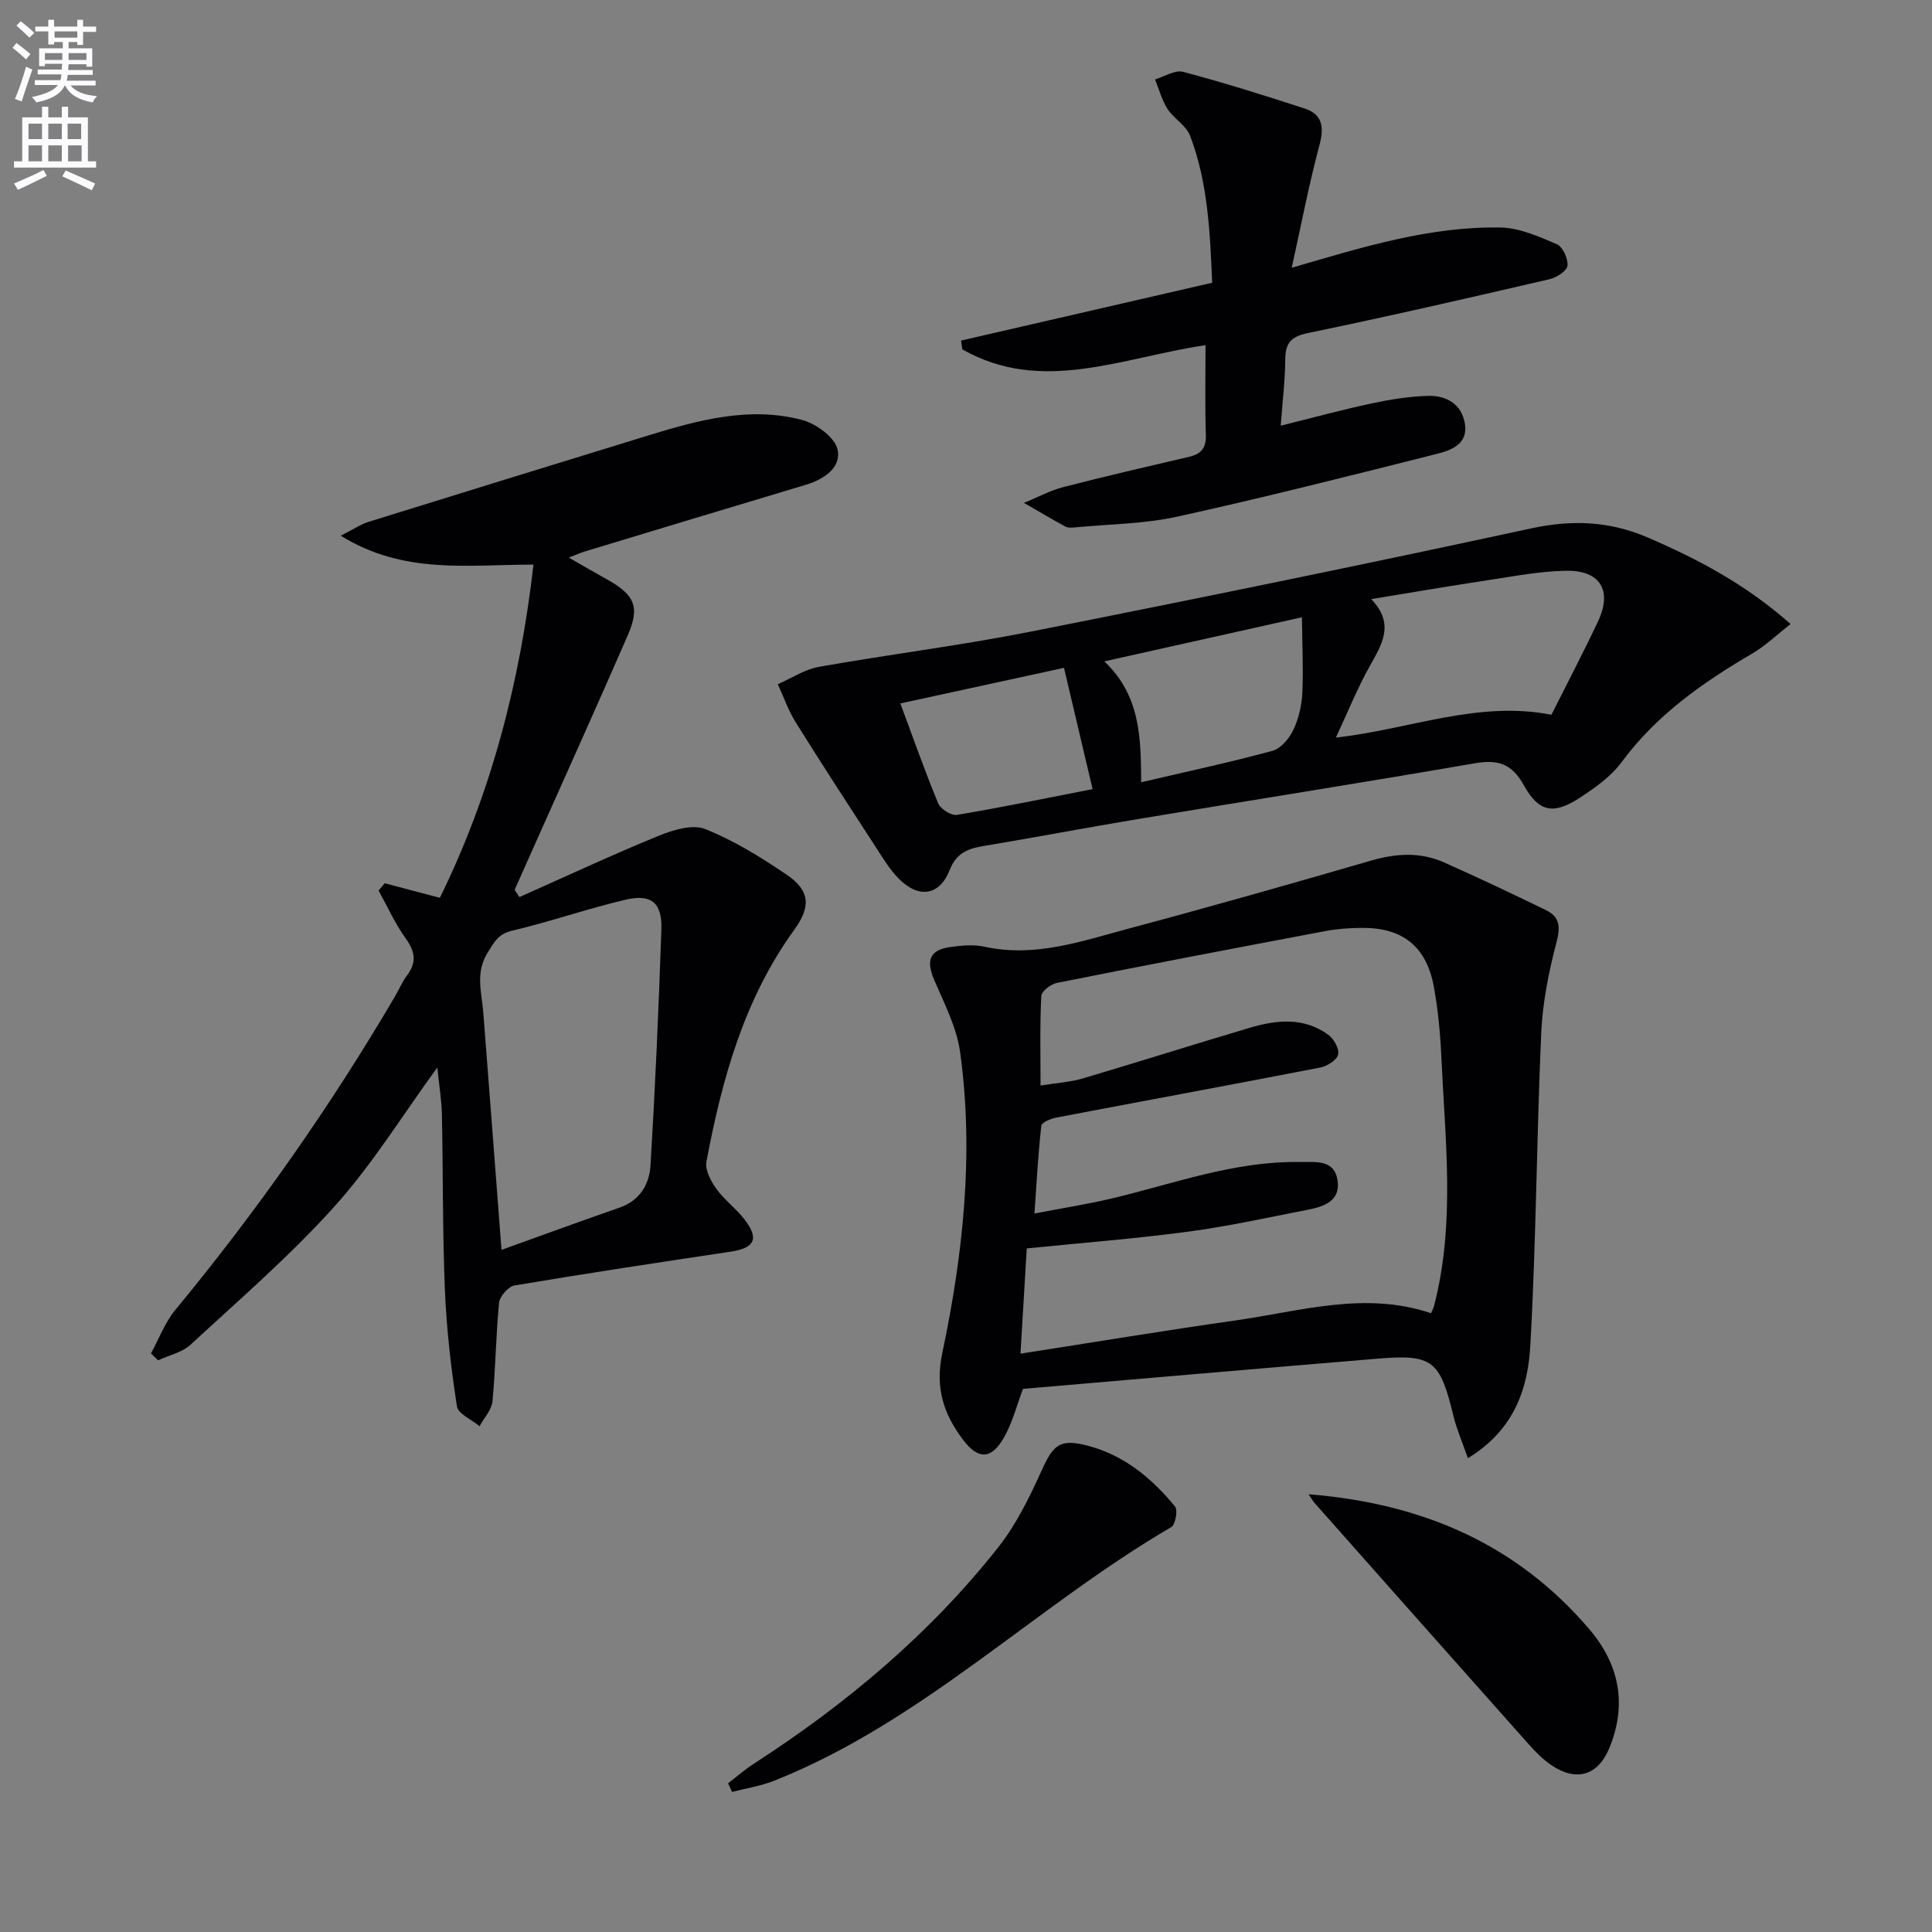 <svg enable-background="new 0 0 400 400" viewBox="0 0 400 400" xmlns="http://www.w3.org/2000/svg"><rect x="0" y="0" width="400" height="400" fill="#808080" stroke="none"/><path d="m2.6 9.9.8-1c.9.7 1.9 1.4 2.9 2.3l-.9 1.1c-1.1-1-2-1.8-2.8-2.4zm.5 10.6c.9-2.1 1.6-4.3 2.3-6.7.4.2.8.4 1.3.6-.7 2.1-1.5 4.3-2.2 6.6zm.3-15.2.9-.9c1 .8 2 1.6 2.8 2.4l-1 1c-.9-.9-1.8-1.7-2.7-2.5zm12.6-1.2h1.2v1.4h2.7v1.1h-2.7v2.7h-1.2v-.6h-1.8v1.3h4.9v3.8h-1.2v-.5h-3.7c0 .4-.1.9-.1 1.2h5.1v1h-5.2c0 .5-.1.9-.2 1.2h6v1h-5.2c1.1 1.3 2.9 2 5.5 2.2-.4.4-.7.8-.9 1.3-2.9-.5-4.8-1.6-5.7-3.5h-.1c-.8 1.7-2.7 2.9-5.9 3.5-.2-.4-.6-.8-.9-1.1 2.8-.6 4.6-1.4 5.4-2.5h-4.8v-1h5.3c.1-.3.2-.7.2-1.2h-4.9v-1h5c0-.4 0-.8.1-1.2h-3.6v.5h-1.2v-3.7h4.9v-1.3h-1.8v.5h-1.2v-2.7h-2.7v-1h2.7v-1.4h1.2v1.4h4.8zm-6.7 8.3h3.6c0-.4 0-.9 0-1.4h-3.6zm1.9-4.6h4.8v-1.3h-4.7v1.3zm6.7 3.2h-3.7v1.4h3.7z" fill="#fbfafc"/><path d="m8.7 22.1h1.3v2.2h2.8v-2.2h1.3v2.2h4.1v9.1h1.7v1.3h-17v-1.3h1.7v-9.1h4.1zm.3 13.1.7 1.2c-1.8.9-3.8 1.9-6 2.9-.2-.4-.5-.8-.8-1.3 2.3-1 4.4-1.9 6.1-2.8zm-3.1-6.4h2.8v-3.2h-2.8zm0 4.6h2.8v-3.3h-2.8zm4.1-4.6h2.8v-3.2h-2.8zm0 4.6h2.8v-3.3h-2.8zm3.6 1.9c2.1.9 4.1 1.8 6.1 2.7l-.7 1.4c-2.2-1.1-4.2-2-6.1-2.9zm3.2-9.7h-2.8v3.2h2.8zm-2.7 7.8h2.8v-3.3h-2.8z" fill="#fbfafc"/><g fill="#010104"><path d="m90.54 221.01c-7.22 9.91-13.45 20.05-21.27 28.75-9.18 10.22-19.67 19.27-29.79 28.62-1.75 1.62-4.47 2.2-6.74 3.26-.5-.48-.99-.95-1.49-1.43 1.66-3.02 2.9-6.4 5.05-9.01 16.89-20.45 32.08-42.07 45.5-64.94.84-1.44 1.49-3.01 2.48-4.33 2.01-2.68 1.69-4.9-.26-7.61-2.22-3.07-3.79-6.6-5.64-9.94.42-.5.85-1 1.27-1.51 3.66.97 7.33 1.93 11.42 3.01 10.54-21.45 16.58-44.47 19.38-68.99-13.75.03-26.93 2.07-39.9-5.98 2.71-1.37 4.16-2.37 5.76-2.87 19.31-6.01 38.63-11.96 57.96-17.9 10.37-3.19 20.9-6.04 31.74-3.21 2.91.76 6.81 3.57 7.39 6.1.86 3.75-2.78 6.21-6.59 7.35-15.25 4.56-30.48 9.18-45.71 13.79-.78.23-1.52.57-3.34 1.27 3.08 1.76 5.4 3.13 7.76 4.43 5.9 3.26 7.03 5.75 4.44 11.69-6.36 14.61-12.93 29.13-19.41 43.69-1.33 2.99-2.67 5.98-4 8.98l.99 1.5c9.58-4.26 19.08-8.7 28.78-12.67 2.99-1.22 7.03-2.47 9.68-1.41 5.95 2.36 11.55 5.84 16.89 9.46 4.85 3.29 5 6.63 1.57 11.37-10.41 14.36-14.99 30.96-18.2 48.03-.32 1.7.9 4.01 2.03 5.59 1.63 2.28 4 4.02 5.74 6.23 3.23 4.1 2.28 6.06-2.79 6.82-14.92 2.23-29.84 4.49-44.71 6.99-1.28.22-3.07 2.26-3.2 3.59-.68 6.78-.71 13.61-1.37 20.39-.17 1.79-1.74 3.44-2.67 5.16-1.63-1.36-4.45-2.55-4.69-4.12-1.23-7.99-2.16-16.06-2.49-24.14-.5-12.09-.37-24.21-.62-36.32-.08-3.09-.6-6.2-.95-9.69zm13.29 37.76c8.38-3.01 16.41-5.95 24.48-8.76 4.21-1.47 6.14-4.87 6.37-8.73.98-16.26 1.7-32.54 2.25-48.81.19-5.54-2.05-7.45-7.39-6.2-7.9 1.85-15.61 4.56-23.51 6.42-2.87.68-3.64 2.26-5.02 4.46-2.67 4.23-1.28 8.28-.95 12.47 1.24 15.9 2.44 31.79 3.77 49.15z"/><path d="m303.91 301.91c-1.16-3.35-2.33-6.02-3.01-8.82-2.76-11.42-4.3-12.74-15.61-11.8-24.49 2.03-48.96 4.16-73.49 6.26-1.25 3.26-2.16 7.02-4.03 10.22-2.61 4.47-5.3 4.41-8.39.31-4.02-5.33-5.81-10.71-4.29-17.93 4.32-20.53 6.59-41.38 3.69-62.34-.71-5.11-3.27-10.03-5.34-14.87-1.78-4.16-.99-6.29 3.45-6.89 2.29-.31 4.75-.53 6.96-.04 10.4 2.28 20.07-1.14 29.77-3.74 16.81-4.49 33.56-9.25 50.27-14.1 5.17-1.5 10.17-1.8 15.08.38 7.1 3.16 14.13 6.49 21.12 9.89 2.79 1.36 3.03 3.36 2.19 6.56-1.63 6.17-2.9 12.57-3.19 18.92-.95 21.42-1.04 42.88-2.23 64.28-.46 8.98-3.13 17.71-12.95 23.71zm-88.48-77.16c3.53-.57 6.21-.72 8.71-1.46 11.59-3.43 23.1-7.09 34.69-10.52 5.54-1.64 11.19-2.19 16.21 1.49 1.14.84 2.29 2.93 2 4.09-.28 1.15-2.27 2.39-3.68 2.67-18.22 3.54-36.47 6.89-54.7 10.37-1.13.22-3 1-3.07 1.69-.65 5.83-.97 11.7-1.42 18.16 5.9-1.13 10.98-1.92 15.96-3.1 12.89-3.06 25.45-7.78 38.98-7.56 3.3.05 7.25-.63 7.84 3.98.53 4.1-2.85 5.25-6.08 5.88-8.29 1.62-16.57 3.46-24.94 4.57-10.98 1.46-22.04 2.32-33.35 3.46-.42 7.1-.84 14.13-1.3 21.79 15.31-2.38 29.87-4.8 44.47-6.87 13.44-1.9 26.82-6.14 40.53-1.5.27-.66.52-1.1.64-1.57 4.42-17.08 2.27-34.36 1.49-51.59-.22-4.8-.67-9.62-1.53-14.34-1.53-8.43-6.47-12.36-14.94-12.28-2.48.02-5 .18-7.44.64-18.57 3.5-37.14 7.05-55.68 10.75-1.26.25-3.18 1.73-3.23 2.72-.31 5.94-.16 11.91-.16 18.53z"/><path d="m370.72 129.2c-2.82 2.2-5.18 4.49-7.94 6.11-10.27 6.02-19.84 12.72-27.05 22.49-2.2 2.99-5.51 5.32-8.68 7.39-5.33 3.48-8.44 3.02-11.53-2.57-2.54-4.59-5.42-5.41-10.25-4.58-23.24 4.02-46.54 7.69-69.8 11.56-10.47 1.74-20.91 3.73-31.38 5.48-3.36.56-5.96 1.22-7.48 5.07-2.13 5.37-6.47 5.9-10.56 1.74-1.83-1.86-3.23-4.19-4.67-6.41-5.6-8.62-11.22-17.24-16.66-25.97-1.52-2.43-2.47-5.22-3.68-7.85 2.82-1.23 5.53-3.06 8.48-3.59 14.51-2.58 29.17-4.39 43.63-7.25 34.67-6.86 69.31-13.95 103.85-21.42 8.47-1.83 16.19-1.52 24.09 1.86 10.42 4.49 20.34 9.7 29.63 17.94zm-49.51 18.78c3.15-6.29 6.53-12.73 9.63-19.3 3.02-6.38.52-10.62-6.56-10.51-5.41.08-10.83 1.14-16.21 1.95-7.8 1.17-15.57 2.52-24.17 3.92 4.95 5.17 2.21 9.36-.3 13.86-2.58 4.61-4.56 9.54-7.02 14.82 15.51-1.78 29.38-7.71 44.63-4.74zm-51.66-20.18c-14.38 3.21-27.27 6.08-40.91 9.13 7.57 7.16 7.55 16.05 7.63 25.03 9.52-2.23 18.43-4.13 27.21-6.52 1.75-.48 3.48-2.61 4.33-4.4 1.1-2.35 1.71-5.09 1.83-7.7.22-4.97-.03-9.97-.09-15.54zm-83.14 17.84c2.76 7.43 5.11 14.13 7.83 20.68.49 1.18 2.71 2.59 3.88 2.39 9.25-1.54 18.43-3.45 28.09-5.33-2.02-8.55-3.93-16.68-5.92-25.11-11.41 2.48-22.34 4.85-33.88 7.37z"/><path d="m249.59 71.46c-17.48 2.61-33.9 10.22-50.35.87-.09-.61-.17-1.22-.26-1.82 17.17-3.95 34.33-7.9 51.99-11.97-.46-10.45-.86-20.72-4.58-30.45-.81-2.13-3.37-3.52-4.67-5.54-1.18-1.83-1.75-4.06-2.58-6.11 1.94-.57 4.12-2.01 5.79-1.57 8.47 2.25 16.85 4.87 25.18 7.6 3.66 1.2 4.08 3.8 3.08 7.53-2.21 8.26-3.82 16.69-5.75 25.44 14.82-4.34 28.64-8.59 43.2-8.34 3.93.07 7.95 1.86 11.68 3.46 1.23.53 2.36 3 2.21 4.45-.11 1.07-2.24 2.45-3.68 2.79-16.65 3.86-33.3 7.69-50.03 11.15-3.55.73-4.7 2.07-4.72 5.49-.03 4.26-.56 8.52-.94 13.69 6.7-1.66 12.71-3.3 18.8-4.6 3.84-.82 7.78-1.46 11.69-1.57 3.77-.1 6.97 1.66 7.64 5.76.69 4.23-2.83 5.5-5.8 6.25-17.86 4.5-35.73 9.03-53.72 12.99-6.9 1.52-14.12 1.55-21.2 2.23-.65.06-1.44.13-1.97-.16-2.9-1.57-5.73-3.26-8.59-4.91 2.71-1.11 5.34-2.55 8.15-3.28 8.66-2.24 17.39-4.24 26.1-6.28 2.46-.58 3.48-1.85 3.4-4.52-.2-6.11-.07-12.22-.07-18.58z"/><path d="m270.92 309.37c23.45 1.87 43.05 10.26 58.13 27.94 6.24 7.31 7.84 15.57 4.17 24.55-2.35 5.76-6.83 7.08-11.98 3.63-1.77-1.19-3.32-2.77-4.75-4.37-14.8-16.62-29.56-33.29-44.33-49.95-.32-.37-.55-.8-1.24-1.8z"/><path d="m150.74 369.21c1.78-1.36 3.48-2.86 5.36-4.07 19.15-12.37 36.44-26.89 50.6-44.82 3.74-4.74 6.48-10.39 8.99-15.94 2.4-5.32 3.8-6.54 9.44-5.08 7.58 1.95 13.32 6.73 18.14 12.6.63.76.09 3.77-.77 4.27-28.09 16.41-51.44 40.25-82.16 52.49-2.79 1.11-5.84 1.58-8.77 2.34-.28-.61-.55-1.2-.83-1.79z"/></g></svg>
